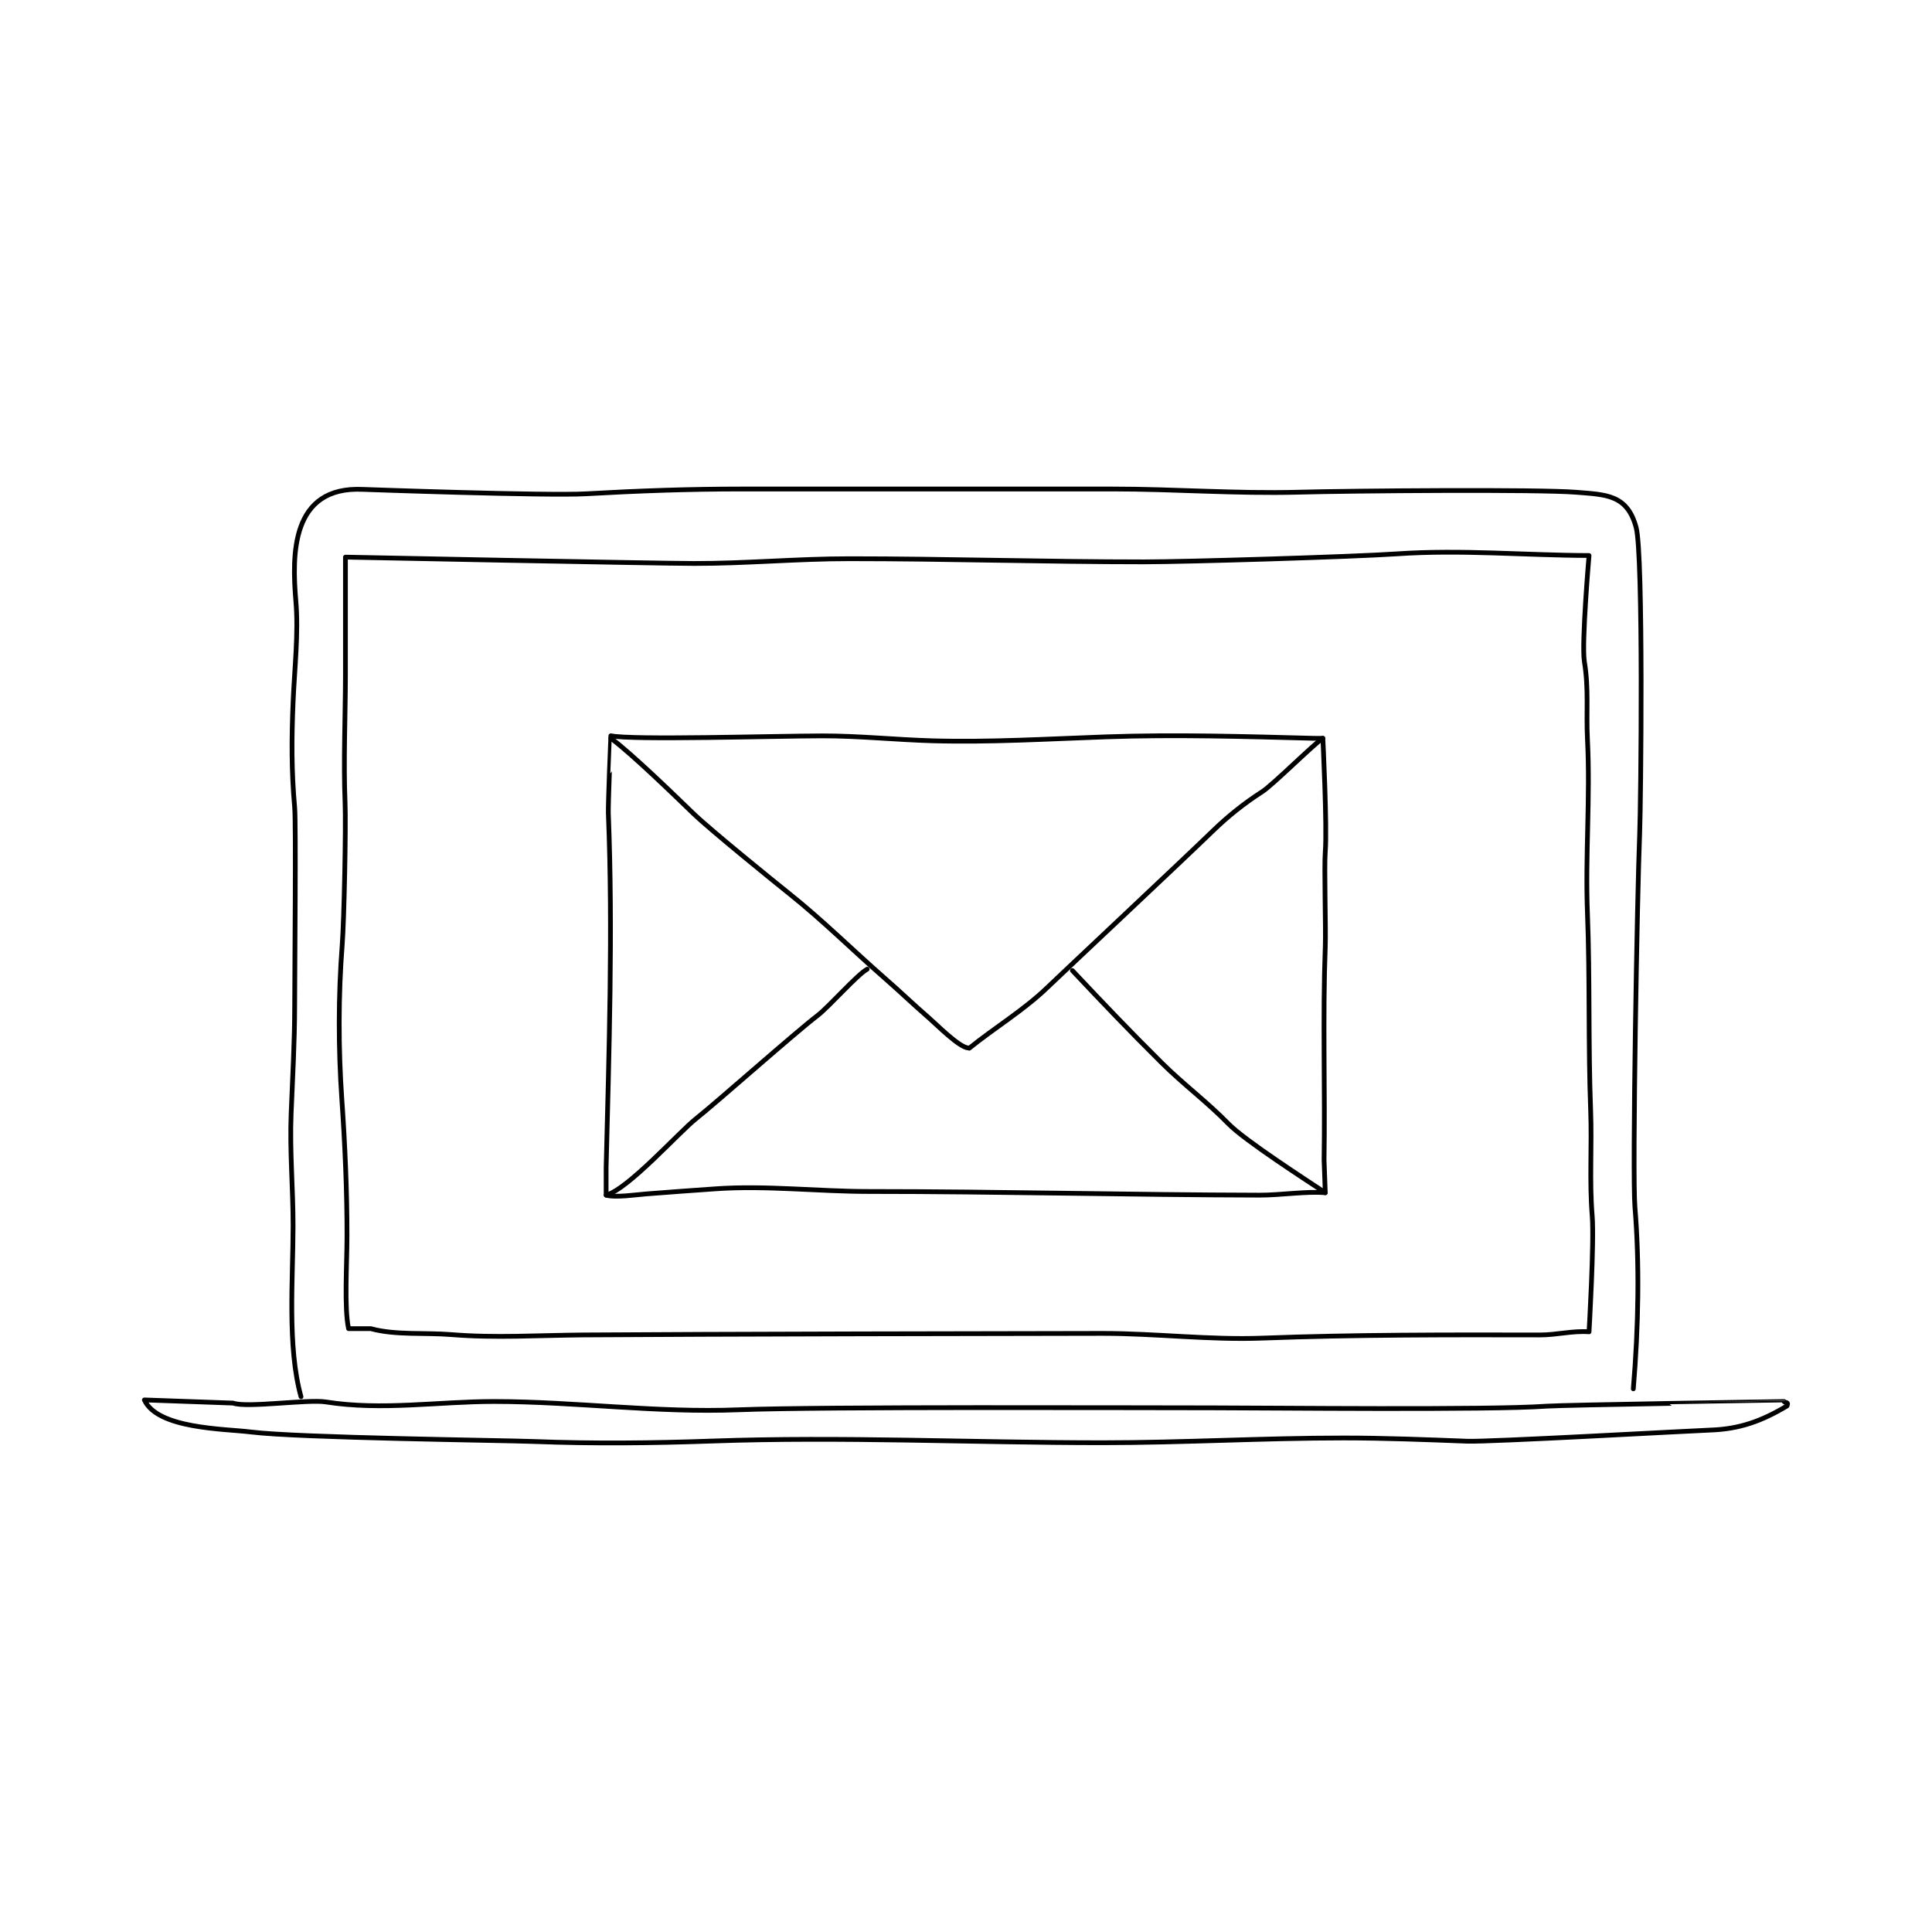 <?xml version="1.0" encoding="UTF-8"?>
<!-- Uploaded to: SVG Repo, www.svgrepo.com, Generator: SVG Repo Mixer Tools -->
<svg width="800px" height="800px" version="1.1" viewBox="144 144 512 512" xmlns="http://www.w3.org/2000/svg">
 <g fill="none" stroke="#000000" stroke-linecap="round" stroke-linejoin="round" stroke-miterlimit="10" stroke-width=".25">
  <path transform="matrix(5.038 0 0 5.038 148.09 148.09)" d="m15.022 72.66c-0.734-2.643-0.417-6.223-0.417-8.998 0-1.98-0.182-3.92-0.102-5.902 0.075-1.863 0.184-3.779 0.185-5.611 0.002-1.879 0.075-9.654 0-10.488-0.173-1.936-0.164-3.627-0.081-5.582 0.072-1.689 0.288-3.586 0.146-5.25-0.209-2.449-0.271-6.078 3.524-5.898 0 0 9.698 0.35 11.74 0.232 2.737-0.156 5.425-0.252 8.19-0.252h19.501c3.255 0 6.522 0.254 9.769 0.168 2.848-0.076 12.625-0.158 14.627 0.004 1.56 0.127 2.68 0.115 3.148 1.848 0.387 1.43 0.252 14.514 0.185 16.146-0.127 3.096-0.392 17.867-0.249 19.59 0.244 2.957 0.195 6.254-0.084 9.578"/>
  <path transform="matrix(5.038 0 0 5.038 148.09 148.09)" d="m80.507 73.158c-2.964 0.213-14.642 0.086-17.536 0.086-3.98 0-20.625-0.068-24.924 0.102-4.325 0.172-8.545-0.43-12.848-0.436-2.971-0.002-5.914 0.492-8.872 0.023-0.95-0.15-4.171 0.326-4.878 0.061l-4.667-0.166c0.699 1.529 4.208 1.512 5.602 1.686 2.51 0.311 13.265 0.438 14.88 0.5 3.143 0.121 6.226 0.088 9.371-0.023 6.888-0.246 13.682 0.088 20.553 0.088 4.229 0 8.45-0.25 12.68-0.25 2.16 0 4.342 0.088 6.496 0.17 1.172 0.045 11.662-0.543 12.836-0.588 1.498-0.055 2.662-0.473 3.986-1.266 0.102-0.236-0.061-0.135-0.153-0.234-7.76e-4 -0.002-11.574 0.18-12.526 0.246z"/>
  <path transform="matrix(5.038 0 0 5.038 148.09 148.09)" d="m18.692 69.078c1.312 0.357 2.855 0.199 4.25 0.314 2.278 0.188 4.565 0.037 6.897 0.018 5.85-0.045 24.104-0.082 27.34-0.082 2.812 0 5.627 0.355 8.429 0.248 4.833-0.182 9.749-0.176 14.583-0.166 0.881 0.002 1.72-0.232 2.584-0.166 0 0 0.277-4.738 0.167-6.086-0.154-1.887-0.011-3.666-0.083-5.582-0.131-3.422-0.033-6.92-0.167-10.332-0.12-3.078 0.156-6.096 0-9.166-0.073-1.445 0.077-2.627-0.162-4.086-0.155-0.953 0.245-5.582 0.245-5.582-3.338-0.01-6.703-0.32-10.105-0.088-2.203 0.152-11.075 0.422-13.309 0.422-5.184 0-10.342-0.166-15.5-0.166-2.735 0-5.447 0.256-8.173 0.25-2.276-0.006-18.329-0.334-18.329-0.334 0 2.078 0.004 4.154 0 6.232-0.005 2.217-0.108 4.488-0.02 6.682 0.05 1.209-0.047 6.154-0.152 7.506-0.205 2.645-0.204 5.43-0.018 8.098 0.164 2.363 0.277 4.854 0.272 7.217-0.003 1.471-0.152 3.773 0.083 4.85h1.168z"/>
  <path transform="matrix(5.038 0 0 5.038 148.09 148.09)" d="m31.189 41.986c0.244 6.137 0.033 12.611-0.117 18.6v1.469c0.474 0.141 1.561-0.02 2.084-0.062 1.213-0.094 2.454-0.188 3.679-0.271 2.637-0.186 5.393 0.141 8.054 0.141 6.851 0 13.716 0.178 20.559 0.193 1.11 0.002 2.466-0.215 3.453-0.127l-0.064-1.725c0.059-3.607-0.077-7.51 0.064-11.238 0.036-0.932-0.065-4.176 0-4.979 0.104-1.311-0.128-5.963-0.128-5.963-0.163 0-0.33 0.008-0.494 0-3.618-0.094-7.27-0.205-10.905-0.076-3.054 0.107-6.101 0.295-9.164 0.207-1.92-0.057-3.844-0.26-5.767-0.258-2.495 0.004-10.055 0.232-11.122-0.006-0.002 7.75e-4 -0.15 3.61-0.133 4.096z"/>
  <path transform="matrix(5.038 0 0 5.038 148.09 148.09)" d="m31.32 38.023c1.071 0.783 3.396 3.045 4.344 3.961 0.871 0.842 4.271 3.598 5.05 4.219 1.753 1.4 3.341 2.98 5.034 4.459 0.778 0.678 1.521 1.393 2.299 2.066 0.384 0.33 1.608 1.572 2.075 1.582 0.018 0.006 0.034 0.016 0.049 0.018 1.317-1.064 2.894-2.02 4.103-3.189 0.628-0.607 7.333-6.9 8.688-8.219 0.821-0.797 1.667-1.473 2.621-2.086 0.553-0.354 2.729-2.52 3.189-2.811"/>
  <path transform="matrix(5.038 0 0 5.038 148.09 148.09)" d="m31.072 62.055c1.166-0.318 3.832-3.314 4.736-4.027 1.082-0.857 5.213-4.527 6.379-5.416 0.606-0.463 2.091-2.158 2.618-2.443"/>
  <path transform="matrix(5.038 0 0 5.038 148.09 148.09)" d="m55.598 50.242c1.636 1.736 2.982 3.15 4.708 4.863 1.129 1.121 2.381 2.047 3.495 3.191 0.857 0.883 4.197 3.029 5.1 3.631"/>
 </g>
</svg>